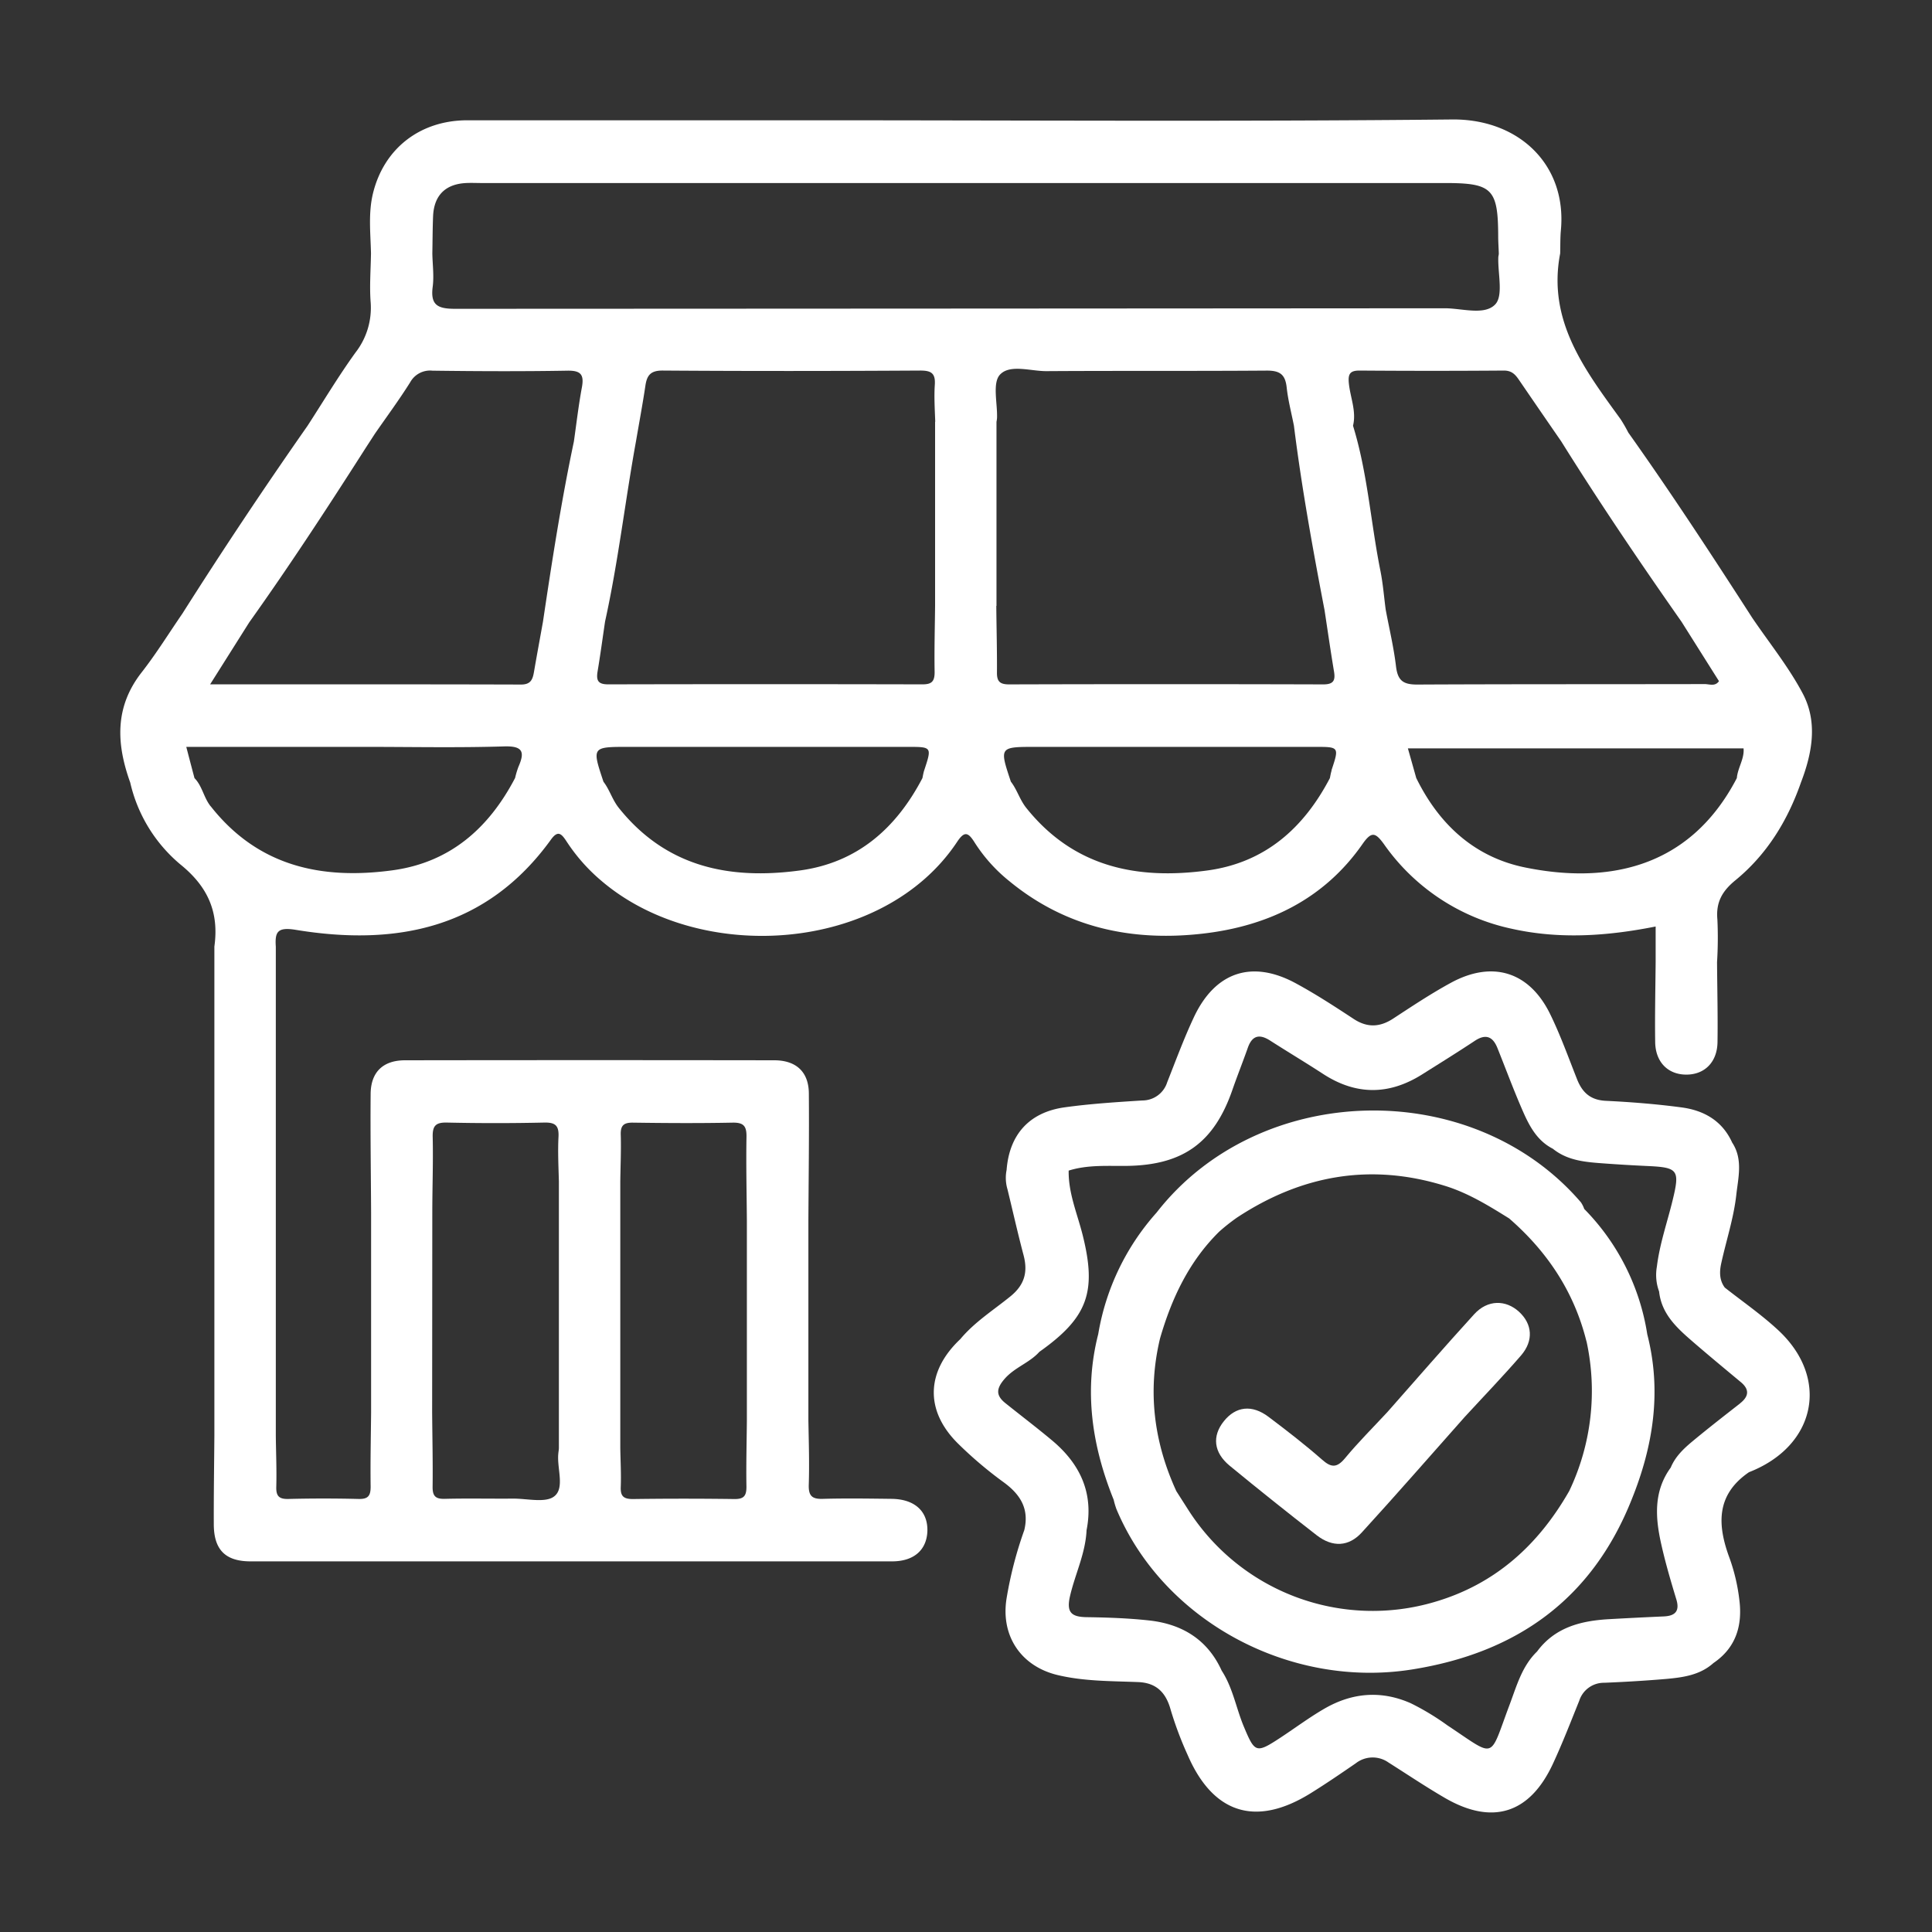 <svg id="Calque_1" data-name="Calque 1" xmlns="http://www.w3.org/2000/svg" viewBox="0 0 500 500"><rect x="0" y="0" width="500" height="500" fill="#333333" stroke="none"/><defs><style>.cls-1{fill:#fff;}</style></defs><path class="cls-1" d="M76.53,240.64c26.16,4.3,49.46-.37,66.07-23.37,1.82-2.52,2.74-1.45,4,.45a46.69,46.69,0,0,0,9,10.2c25.53,21.86,72.95,18.71,92.07-10,1.84-2.77,2.8-2.67,4.49,0a41.19,41.19,0,0,0,9.08,10.14c14.6,12,31.62,15.64,49.87,13.58,16.89-1.9,31.48-8.81,41.51-23.21,2.33-3.34,3.33-3,5.52,0a54.15,54.15,0,0,0,33,21.91c12.18,2.74,24.44,2,37.34-.56V249c-.06,6.89-.22,13.79-.12,20.68.07,5.2,3.32,8.43,8.06,8.43s8-3.23,8.07-8.43c.1-6.89-.07-13.79-.12-20.68a101.55,101.55,0,0,0,.09-11c-.41-4.44,1.19-7.34,4.63-10.16,8.16-6.67,13.53-15.41,17-25.35,2.91-7.59,4.37-15.55.5-22.93-3.66-6.95-8.71-13.17-13.14-19.71-.95,0-1.9,0-2.85,0,1,0,1.9,0,2.85,0-10.41-16.16-20.93-32.25-32.06-47.92a37,37,0,0,0-2-3.47C410.1,95.64,400.42,83,403.77,65.59c.06-2,0-4.05.19-6.06,1.56-17-11-28.79-28.17-28.61-55.05.57-110.11.21-165.16.21q-44.83,0-89.68,0c-12.22,0-21.54,7.28-24.4,18.82-1.28,5.17-.65,10.41-.54,15.62-.06,4.2-.4,8.42-.09,12.59A18.86,18.86,0,0,1,92,91.24c-4.41,6.11-8.29,12.6-12.39,18.93q-16.8,24-32.43,48.66c-3.51,5.1-6.77,10.39-10.58,15.25-7,9-6.47,18.5-2.9,28.44a39,39,0,0,0,13,21.21c7.22,5.84,10,12.47,8.78,21.25q0,22.82,0,45.62h0v81.07c-.06,7.59-.18,15.17-.15,22.76,0,6.65,3,9.65,9.53,9.65q83,0,166,0c5.72,0,9-3,9.15-7.9.11-5.09-3.31-8.21-9.27-8.28s-11.81-.16-17.71,0c-2.82.1-3.81-.7-3.72-3.64.18-5.55,0-11.12-.1-16.68V315.93c.06-10.95.21-21.9.12-32.85,0-5.61-3.21-8.66-8.93-8.68q-47.77-.07-95.55,0c-5.73,0-8.88,3.06-8.93,8.68-.09,10.27.07,20.55.12,30.82v51.69c-.06,6.39-.21,12.78-.12,19.16,0,2.38-.66,3.24-3.12,3.18q-9.08-.23-18.16,0c-2.42.06-3.21-.74-3.14-3.15.12-4.37-.07-8.74-.12-13.11V245C71.12,241.18,71.79,239.87,76.53,240.64Zm84,65.15c.05-4,.24-8.07.12-12.1-.08-2.42.76-3.18,3.16-3.15,8.58.12,17.16.17,25.74,0,2.93-.06,3.69.9,3.64,3.72-.13,7.23.05,14.46.1,21.69v51.69c-.05,5.71-.21,11.43-.11,17.14,0,2.39-.7,3.2-3.14,3.17q-13.11-.18-26.24,0c-2.4,0-3.25-.7-3.15-3.14.13-3.35-.07-6.72-.12-10.08V305.79Zm-48.65,8.11c0-6.55.25-13.11.1-19.66-.06-2.83.73-3.78,3.65-3.72q12.61.28,25.23,0c2.86-.06,3.82.78,3.68,3.67-.2,3.85,0,7.73.1,11.59v35.48q0,16.73,0,33.44c0,.5-.11,1-.15,1.51-.38,3.78,1.7,8.82-1,11-2.24,1.84-7.06.6-10.74.63-5.89.05-11.78-.09-17.67.06-2.44.06-3.15-.79-3.12-3.17.08-6.39-.07-12.78-.12-19.17ZM239.18,199.38c-.21.63-.31,1.3-.46,2-6.8,13-16.85,21.89-31.74,23.9-18.19,2.45-34.57-.87-46.82-16.18-1.72-2.15-2.38-4.73-4-6.81-1.35,0-2.72.11-4.08.16,1.36-.05,2.73-.13,4.09-.16-3-9-3-9,6.44-9h72.27C241.2,193.29,241.19,193.29,239.18,199.38ZM242,109.17v47.64c-.06,5.72-.22,11.44-.12,17.16,0,2.43-.8,3.15-3.18,3.14q-40.65-.09-81.3,0c-2.64,0-3.12-1-2.75-3.32.72-4.3,1.3-8.62,1.94-12.94,3.4-15.41,5.18-31.1,8-46.62.82-4.81,1.72-9.6,2.44-14.42.4-2.7,1.36-3.93,4.48-3.91,22.23.16,44.46.13,66.69,0,2.81,0,3.92.71,3.73,3.65-.21,3.18,0,6.39.11,9.58Zm102.63,90.21c-.21.63-.31,1.3-.46,2-6.8,13-16.84,21.89-31.73,23.9-18.2,2.45-34.58-.87-46.83-16.18-1.72-2.15-2.38-4.73-4-6.81-1.39,0-2.79.11-4.18.16,1.39-.05,2.79-.13,4.18-.16-3-9-3-9,6.44-9h72.27C346.6,193.29,346.6,193.29,344.58,199.38Zm-86.74-42.57V109.17a8.3,8.3,0,0,0,.14-1c.13-3.84-1.23-9,.74-11.19,2.58-2.8,7.93-.91,12.06-.93,19-.12,38.07,0,57.1-.14,3.48,0,4.72,1.16,5.07,4.42s1.23,6.58,1.87,9.86h0c2,16,4.88,31.87,7.92,47.71.81,5.31,1.57,10.63,2.46,15.94.38,2.32-.2,3.28-2.79,3.28q-40.63-.12-81.27,0c-2.4,0-3.22-.72-3.18-3.14C258.05,168.25,257.89,162.53,257.84,156.81Zm193.34,36.87c.25,2.7-1.5,5-1.74,7.69-12.58,24.2-34.65,27.26-54.88,23.11-13.1-2.7-22.22-11.19-28.09-23.14-.94.22-1.87.41-2.8.58.93-.17,1.86-.36,2.8-.58-.68-2.41-1.35-4.81-2.16-7.66ZM393.49,98.87q5.25,7.68,10.55,15.35c9.91,15.87,20.4,31.37,31.14,46.69h0q4.83,7.67,9.69,15.37c-1,1.45-2.49.76-3.68.76-24.81.05-49.62,0-74.42.12-3.61,0-5-1-5.47-4.58-.58-5-1.77-9.91-2.69-14.86h0c-.44-3.33-.7-6.7-1.36-10-2.51-12.49-3.31-25.3-7.09-37.54.92-3.77-.71-7.3-1.08-11-.23-2.36.25-3.3,2.82-3.28q18.68.14,37.36,0C391.6,95.92,392.44,97.34,393.49,98.87ZM111.89,65.59c.06-3.2.06-6.4.19-9.6.22-5.4,3.17-8.35,8.53-8.62,1.34-.07,2.69,0,4,0H374.11c12.06,0,13.58,1.54,13.62,13.7,0,1.51.11,3,.16,4.54,0,.34-.12.67-.13,1-.14,4.18,1.35,9.91-.8,12.17-2.78,2.92-8.58,1-13.06,1q-128.05.09-256.11.14c-4.47,0-6.44-.91-5.81-5.7C112.35,71.37,111.94,68.46,111.89,65.59ZM64.5,161.07c10.2-14.32,19.82-29,29.3-43.83,1.06-1.67,2.15-3.32,3.23-5h0c3.07-4.43,6.27-8.76,9.13-13.31a5.86,5.86,0,0,1,5.76-3c11.64.15,23.29.2,34.94,0,3.52-.06,4.33,1.08,3.73,4.34-.86,4.63-1.4,9.31-2.07,14-3.26,15.44-5.67,31-8,46.63-.77,4.3-1.57,8.6-2.31,12.9-.34,2-.8,3.37-3.39,3.36-26.55-.08-53.11-.05-80.44-.05Zm-10,47.58c-1.81-2.29-2.15-5.23-4.17-7.28-.68-2.56-1.35-5.12-2.12-8.08H94.61c12,0,23.91.25,35.85-.12,4.87-.15,5.41,1.42,3.71,5.28a22.81,22.81,0,0,0-.86,2.88c-6.79,13-16.82,21.87-31.7,23.9C83.2,227.73,66.75,224.21,54.52,208.65Z"/><path class="cls-1" d="M460.17,344.22c-4.31-4-9.18-7.36-13.8-11-1.42-1.92-1.39-4.11-.92-6.25,1.29-5.92,3.24-11.75,3.9-17.73.49-4.42,1.78-9.25-1.07-13.55-2.55-5.63-7.3-8.32-13.07-9.09-6.5-.87-13.06-1.39-19.62-1.71-4-.19-6.1-2.16-7.46-5.61-2.23-5.63-4.28-11.36-6.93-16.79-5.36-11-14.9-14-25.66-8.17-5.17,2.81-10.09,6.09-15,9.3-3.5,2.28-6.78,2.38-10.33,0-4.78-3.14-9.6-6.28-14.6-9-11.43-6.33-21.08-3.21-26.64,8.65-2.57,5.48-4.67,11.18-6.9,16.82a6.73,6.73,0,0,1-6.44,4.71c-6.72.43-13.46.85-20.12,1.78-9.16,1.28-14.3,7.08-15,16.19h0a10.37,10.37,0,0,0,.22,5c1.39,5.7,2.67,11.42,4.17,17.08,1.14,4.34.27,7.65-3.37,10.62-4.41,3.59-9.3,6.65-13,11.09-8.84,8.33-9.22,18.43-.69,26.94a103.64,103.64,0,0,0,11.92,10.12c4.37,3.19,6.64,6.93,5.32,12.39a101.42,101.42,0,0,0-4.56,17.54c-1.63,9.76,3.69,17.77,13.39,20,6.77,1.58,13.72,1.5,20.62,1.77,4.68.18,7.19,2.64,8.43,7.14a91.62,91.62,0,0,0,4.39,11.7c6.57,15.22,17.63,18.71,31.73,10,4-2.48,7.91-5.15,11.79-7.82a7.1,7.1,0,0,1,8.48-.2c4.84,3.06,9.6,6.26,14.55,9.14,12.31,7.16,22,4.12,28-8.83,2.48-5.34,4.61-10.85,6.81-16.31a6.7,6.7,0,0,1,6.48-4.64c5.38-.22,10.76-.54,16.12-1,4.33-.4,8.67-1,12.13-4.11,5.82-3.94,7.53-9.69,6.71-16.27a48.5,48.5,0,0,0-2.51-10.79c-3.23-8.65-3.59-16.45,5-22.33C470,374.24,473.64,356.68,460.17,344.22Zm-9.86,19c-4.1,3.2-8.2,6.39-12.2,9.71-2.31,1.91-4.54,4-5.72,6.87-4.5,6.15-4,13-2.46,19.83,1.06,4.76,2.44,9.45,3.85,14.11,1,3.11-.11,4.46-3.23,4.59q-7.07.31-14.13.71c-7.27.41-14,2.1-18.63,8.37.56.13,1.11.25,1.67.35-.56-.1-1.11-.22-1.67-.35-3.9,3.78-5.26,8.84-7.09,13.72-5.44,14.45-3.32,13.85-16.1,5.4a65.92,65.92,0,0,0-9.49-5.73c-7.67-3.39-15.16-2.74-22.3,1.37-3.93,2.27-7.58,5-11.39,7.51-6.34,4.16-6.66,4-9.52-2.84-2-4.79-2.84-10.05-5.73-14.48-.69.05-1.37.07-2.05.1.68,0,1.36-.05,2.05-.1-3.69-8.12-10.34-12.09-18.88-13-5.32-.58-10.7-.76-16.06-.84-4-.06-5.29-1.25-4.3-5.5,1.32-5.69,4-11,4.27-17,1.89-9.57-1.64-17.11-8.84-23.17-4-3.35-8.13-6.48-12.18-9.73-2.49-2-2.37-3.75-.2-6.26,2.6-3,6.45-4.15,9-7h0c12.48-8.84,14.92-15.44,11.21-30.23-1.38-5.52-3.72-10.83-3.62-16.68h0c4.93-1.55,10-1.16,15.07-1.22,14.51-.2,22.55-6,27.28-19.61,1.27-3.66,2.71-7.26,4-10.92,1.12-3.22,3-3.68,5.77-1.91,4.54,2.91,9.17,5.68,13.69,8.62,8.53,5.56,17.06,5.55,25.64.16,4.56-2.87,9.15-5.72,13.65-8.7,2.84-1.88,4.66-1.13,5.86,1.85,2.07,5.16,4,10.37,6.2,15.47,1.8,4.19,3.76,8.36,8.14,10.6,3.91,3.16,8.64,3.47,13.34,3.81,3.7.27,7.39.49,11.09.66,8,.36,8.49,1,6.57,8.88-1.39,5.71-3.35,11.27-4.07,17.15a12.36,12.36,0,0,0,.57,6.44c.63,5.86,4.64,9.47,8.72,13s8.19,6.93,12.31,10.36C452.75,359.48,452.73,361.31,450.31,363.2Z"/><path class="cls-1" d="M410,312.88a7.48,7.48,0,0,0-.86-1.72c-28.18-32.77-83.29-31.42-109.82,2.66h0a62.69,62.69,0,0,0-15.1,31.45c-3.77,14.77-1.59,29,4,42.87a19.64,19.64,0,0,0,.71,2.41c12.1,28.89,44.81,46.56,76.54,41.5,27-4.3,46.5-18.12,56.79-43.94,5.61-13.86,7.83-28.05,4.05-42.8A59.17,59.17,0,0,0,410,312.88Zm.58,34.21a60.2,60.2,0,0,1-4.46,38.77c.92.22,1.84.4,2.77.55-.93-.15-1.85-.33-2.77-.55-8,14-19.16,24.15-34.9,28.74a56.6,56.6,0,0,1-63.79-24l-3-4.7c-5.82-12.7-7.49-25.85-4.21-39.53,3-10.37,7.5-19.92,15.31-27.62a50.71,50.71,0,0,1,4.6-3.64h0c16.7-11,34.59-14.21,53.9-8.19,6,1.87,11.27,5.13,16.54,8.41h0c9.87,8.58,16.82,19,20,31.8.93-1.8,2.54-1.79,4.13-1.77C413.12,345.3,411.51,345.29,410.58,347.09Z"/><path class="cls-1" d="M381.49,340.15c-7.6,8.34-15,16.87-22.46,25.32-3.66,3.94-7.49,7.75-10.91,11.88-2.14,2.59-3.61,2.51-6,.38-4.43-3.89-9.11-7.5-13.82-11.05-4.29-3.24-8.47-2.73-11.56,1.12s-2.67,8.09,1.49,11.52q11.13,9.15,22.53,18c4.11,3.18,8.3,3,11.71-.76,9-9.84,17.72-19.86,26.55-29.8,4.9-5.33,9.93-10.54,14.65-16,3.28-3.82,2.88-8.12-.53-11.26S385,336.28,381.49,340.15Z"/></svg>